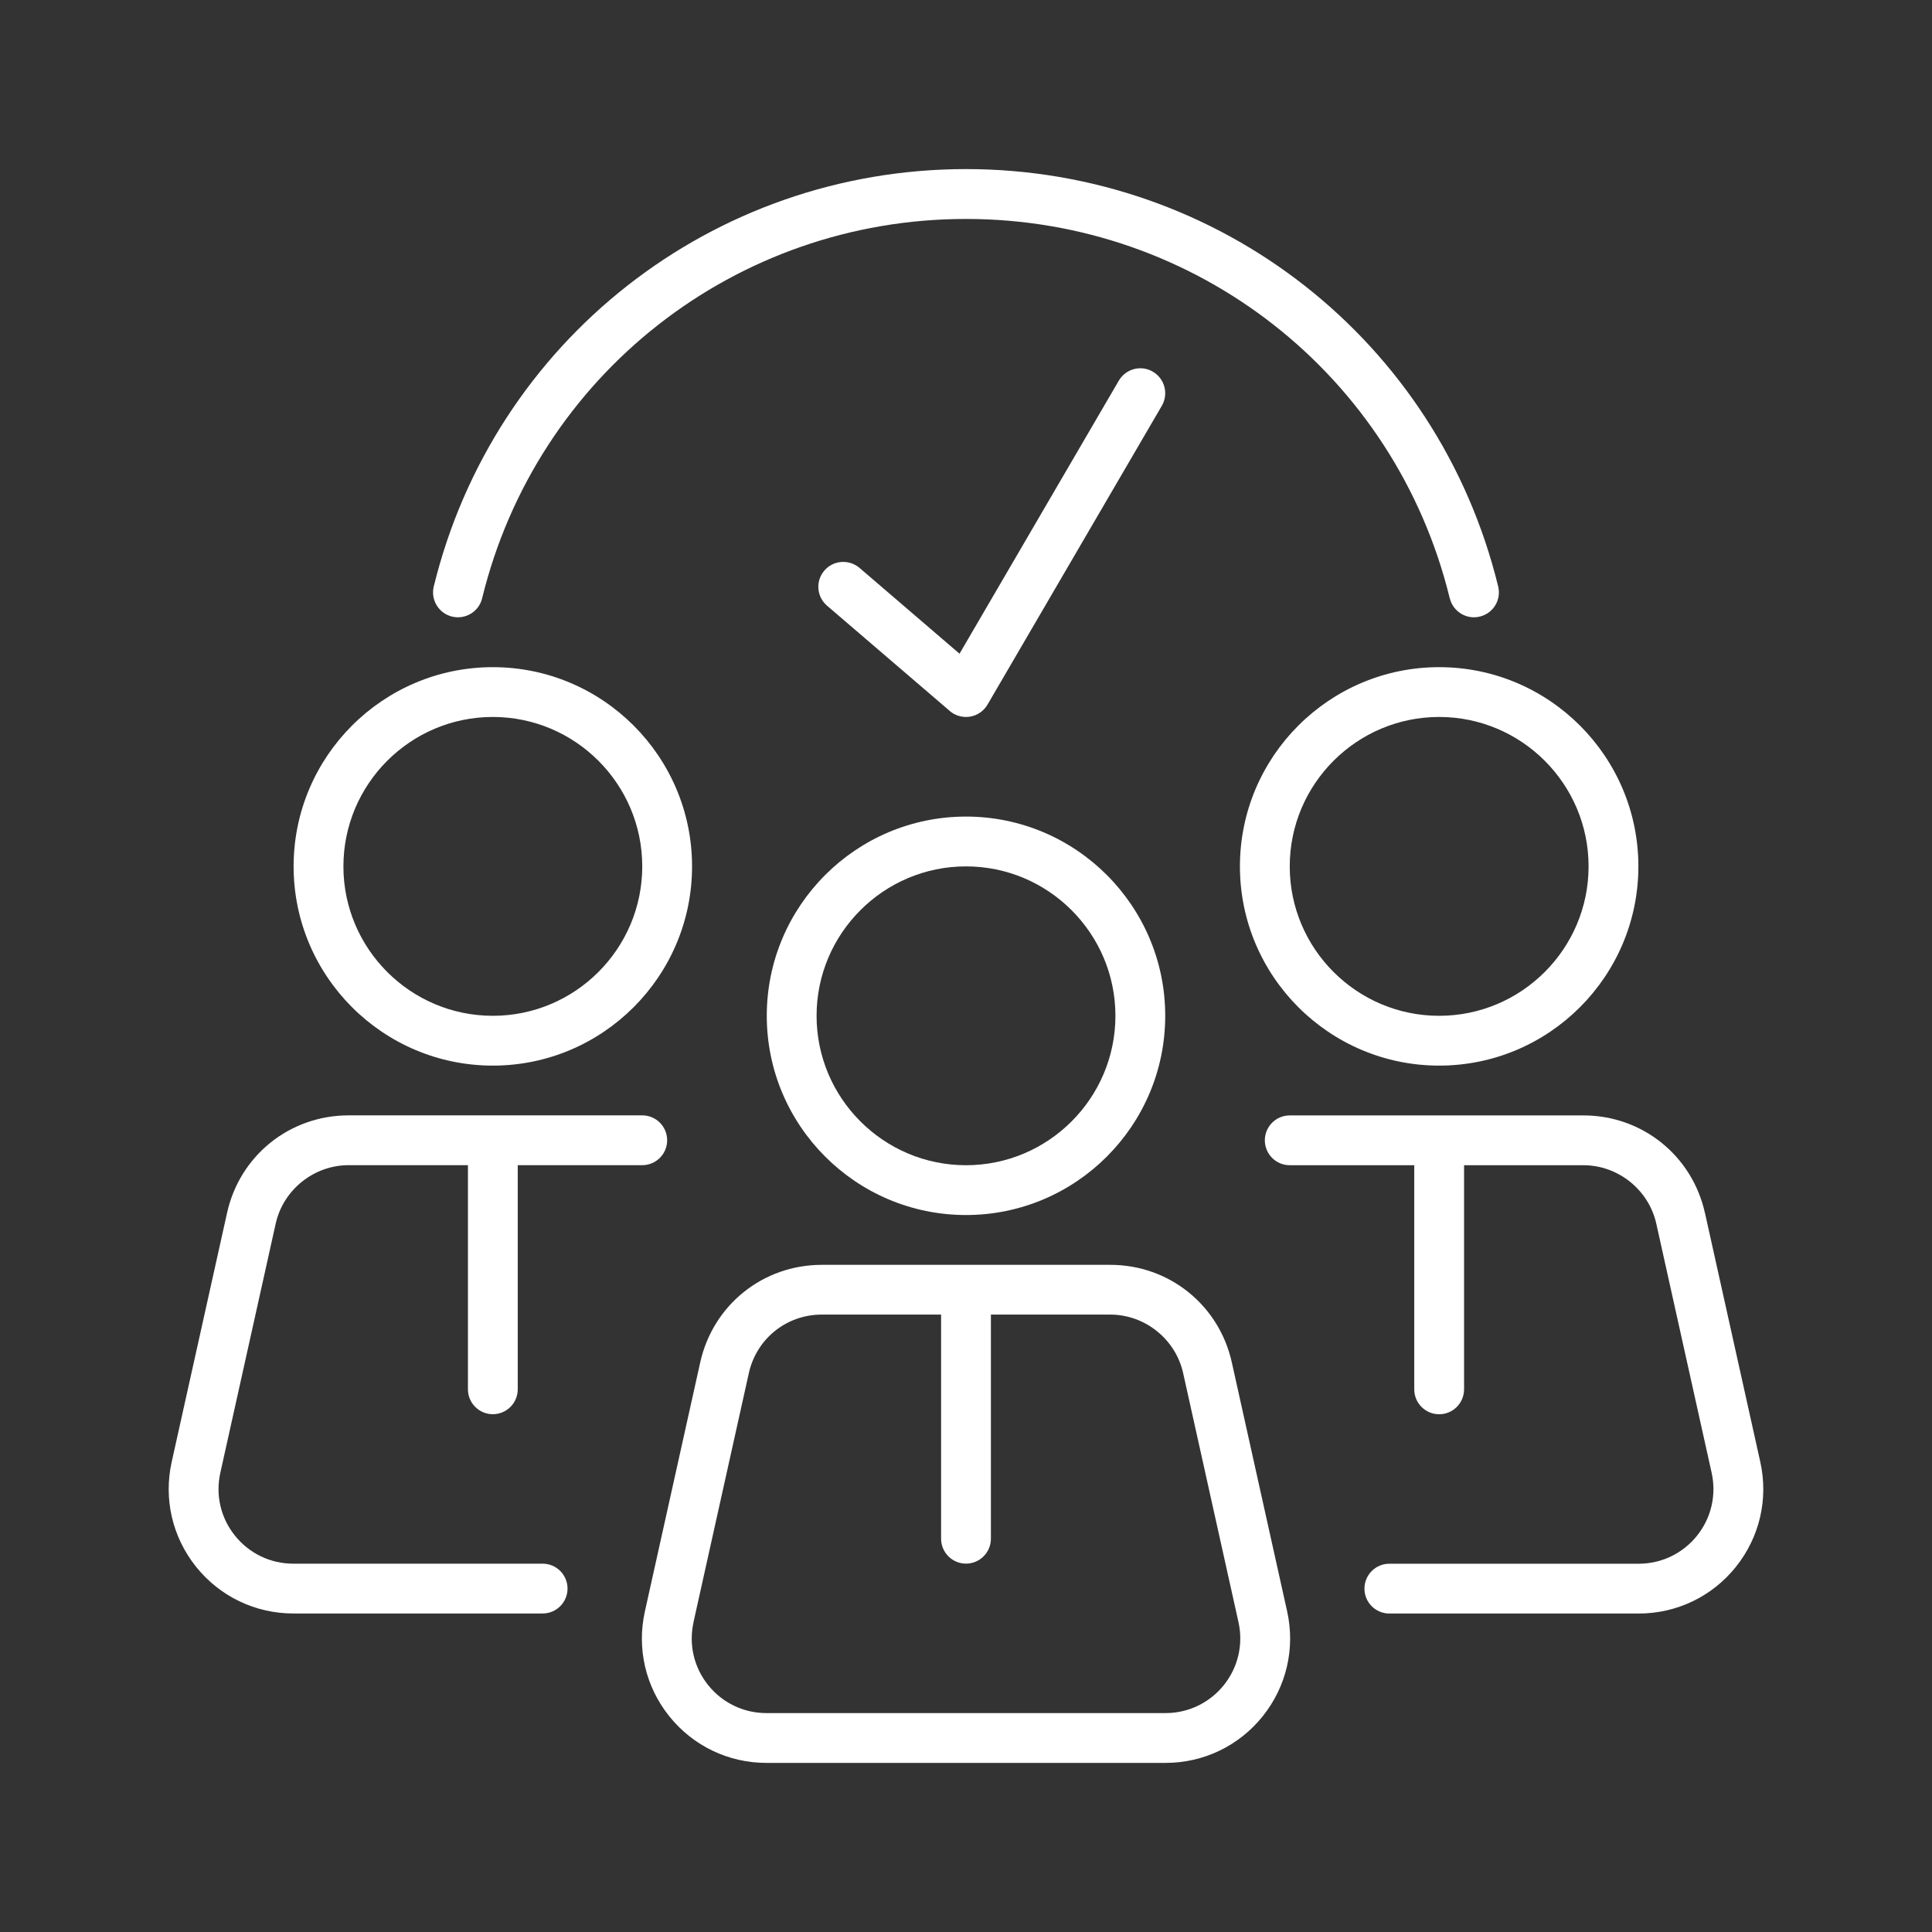<svg xmlns="http://www.w3.org/2000/svg" xmlns:xlink="http://www.w3.org/1999/xlink" width="1024" zoomAndPan="magnify" viewBox="0 0 768 768" height="1024" preserveAspectRatio="xMidYMid meet" version="1.0"><rect x="0" y="0" width="768" height="768" fill="#333333" stroke="none"/><path fill="#ffffff" d="M 384 482.992 C 427.676 482.992 463.195 447.473 463.195 403.797 C 463.195 360.121 427.676 324.602 384 324.602 C 340.32 324.602 304.805 360.121 304.805 403.797 C 304.805 447.473 340.32 482.992 384 482.992 Z M 384 344.402 C 416.746 344.402 443.395 371.051 443.395 403.797 C 443.395 436.543 416.746 463.195 384 463.195 C 351.25 463.195 324.602 436.543 324.602 403.797 C 324.602 371.051 351.25 344.402 384 344.402 Z M 384 344.402 " fill-opacity="1" fill-rule="nonzero"/><path fill="#ffffff" d="M 266.055 682.25 C 275.5 694.027 289.578 700.781 304.664 700.781 L 463.332 700.781 C 478.418 700.781 492.496 694.027 501.941 682.25 C 511.383 670.469 514.93 655.281 511.66 640.551 L 489.664 541.559 C 484.598 518.75 464.719 502.793 441.355 502.793 L 326.68 502.793 C 303.297 502.793 283.441 518.73 278.352 541.559 L 256.355 640.551 C 253.07 655.281 256.613 670.488 266.055 682.25 Z M 275.68 644.828 L 297.676 545.836 C 300.723 532.152 312.645 522.57 326.66 522.57 L 374.098 522.57 L 374.098 611.664 C 374.098 617.129 378.535 621.566 384 621.566 C 389.461 621.566 393.898 617.129 393.898 611.664 L 393.898 522.57 L 441.336 522.57 C 455.137 522.57 467.332 532.352 470.32 545.836 L 492.316 644.828 C 494.277 653.66 492.16 662.785 486.496 669.855 C 480.836 676.902 472.398 680.98 463.332 680.98 L 304.664 680.98 C 295.598 680.98 287.16 676.922 281.5 669.855 C 275.836 662.805 273.719 653.68 275.699 644.828 Z M 275.68 644.828 " fill-opacity="1" fill-rule="nonzero"/><path fill="#ffffff" d="M 195.91 423.598 C 239.586 423.598 275.105 388.078 275.105 344.402 C 275.105 300.723 239.586 265.207 195.91 265.207 C 152.234 265.207 116.715 300.723 116.715 344.402 C 116.715 388.078 152.234 423.598 195.91 423.598 Z M 195.91 285.004 C 228.656 285.004 255.305 311.652 255.305 344.402 C 255.305 377.148 228.656 403.797 195.91 403.797 C 163.16 403.797 136.512 377.148 136.512 344.402 C 136.512 311.652 163.16 285.004 195.91 285.004 Z M 195.91 285.004 " fill-opacity="1" fill-rule="nonzero"/><path fill="#ffffff" d="M 215.707 641.383 C 221.172 641.383 225.605 636.949 225.605 631.484 C 225.605 626.02 221.172 621.586 215.707 621.586 L 116.574 621.586 C 107.508 621.586 99.074 617.527 93.41 610.457 C 87.727 603.41 85.609 594.281 87.59 585.434 L 109.586 486.438 C 112.574 472.953 124.773 463.176 138.57 463.176 L 186.008 463.176 L 186.008 552.27 C 186.008 557.734 190.445 562.168 195.91 562.168 C 201.375 562.168 205.809 557.734 205.809 552.27 L 205.809 463.176 L 255.305 463.176 C 260.77 463.176 265.207 458.738 265.207 453.273 C 265.207 447.809 260.77 443.375 255.305 443.375 L 138.57 443.375 C 115.188 443.375 95.312 459.332 90.262 482.141 L 68.246 581.156 C 64.98 595.887 68.523 611.09 77.969 622.852 C 87.41 634.613 101.488 641.383 116.574 641.383 Z M 215.707 641.383 " fill-opacity="1" fill-rule="nonzero"/><path fill="#ffffff" d="M 572.086 423.598 C 615.766 423.598 651.281 388.078 651.281 344.402 C 651.281 300.723 615.766 265.207 572.086 265.207 C 528.41 265.207 492.891 300.723 492.891 344.402 C 492.891 388.078 528.41 423.598 572.086 423.598 Z M 572.086 285.004 C 604.836 285.004 631.484 311.652 631.484 344.402 C 631.484 377.148 604.836 403.797 572.086 403.797 C 539.34 403.797 512.691 377.148 512.691 344.402 C 512.691 311.652 539.34 285.004 572.086 285.004 Z M 572.086 285.004 " fill-opacity="1" fill-rule="nonzero"/><path fill="#ffffff" d="M 677.734 482.16 C 672.664 459.352 652.789 443.395 629.426 443.395 L 512.691 443.395 C 507.227 443.395 502.793 447.828 502.793 453.293 C 502.793 458.758 507.227 463.195 512.691 463.195 L 562.188 463.195 L 562.188 552.289 C 562.188 557.754 566.621 562.188 572.086 562.188 C 577.551 562.188 581.988 557.754 581.988 552.289 L 581.988 463.195 L 629.426 463.195 C 643.227 463.195 655.422 472.973 658.41 486.457 L 680.406 585.453 C 682.367 594.281 680.25 603.41 674.586 610.477 C 668.922 617.527 660.488 621.605 651.422 621.605 L 552.289 621.605 C 546.824 621.605 542.391 626.039 542.391 631.504 C 542.391 636.969 546.824 641.402 552.289 641.402 L 651.422 641.402 C 666.508 641.402 680.586 634.652 690.031 622.871 C 699.473 611.09 703.016 595.906 699.75 581.176 L 677.754 482.18 Z M 677.734 482.16 " fill-opacity="1" fill-rule="nonzero"/><path fill="#ffffff" d="M 576.324 237.844 C 577.434 242.355 581.473 245.387 585.926 245.387 C 586.719 245.387 587.492 245.289 588.281 245.09 C 593.59 243.801 596.855 238.438 595.551 233.133 C 571.691 135.445 484.695 67.215 384 67.215 C 283.301 67.215 196.305 135.445 172.426 233.152 C 171.141 238.457 174.387 243.801 179.695 245.109 C 185.02 246.375 190.367 243.148 191.652 237.844 C 213.332 149.066 292.43 87.035 383.977 87.035 C 475.527 87.035 554.625 149.066 576.305 237.863 Z M 576.324 237.844 " fill-opacity="1" fill-rule="nonzero"/><path fill="#ffffff" d="M 377.543 282.629 C 379.344 284.172 381.641 285.004 384 285.004 C 384.551 285.004 385.086 284.965 385.641 284.867 C 388.531 284.391 391.066 282.629 392.551 280.094 L 461.848 161.301 C 464.598 156.59 462.996 150.512 458.285 147.758 C 453.59 144.965 447.512 146.59 444.742 151.32 L 381.426 259.859 L 341.648 225.727 C 337.492 222.223 331.254 222.656 327.691 226.816 C 324.125 230.953 324.602 237.211 328.758 240.773 L 377.543 282.609 Z M 377.543 282.629 " fill-opacity="1" fill-rule="nonzero"/></svg>
